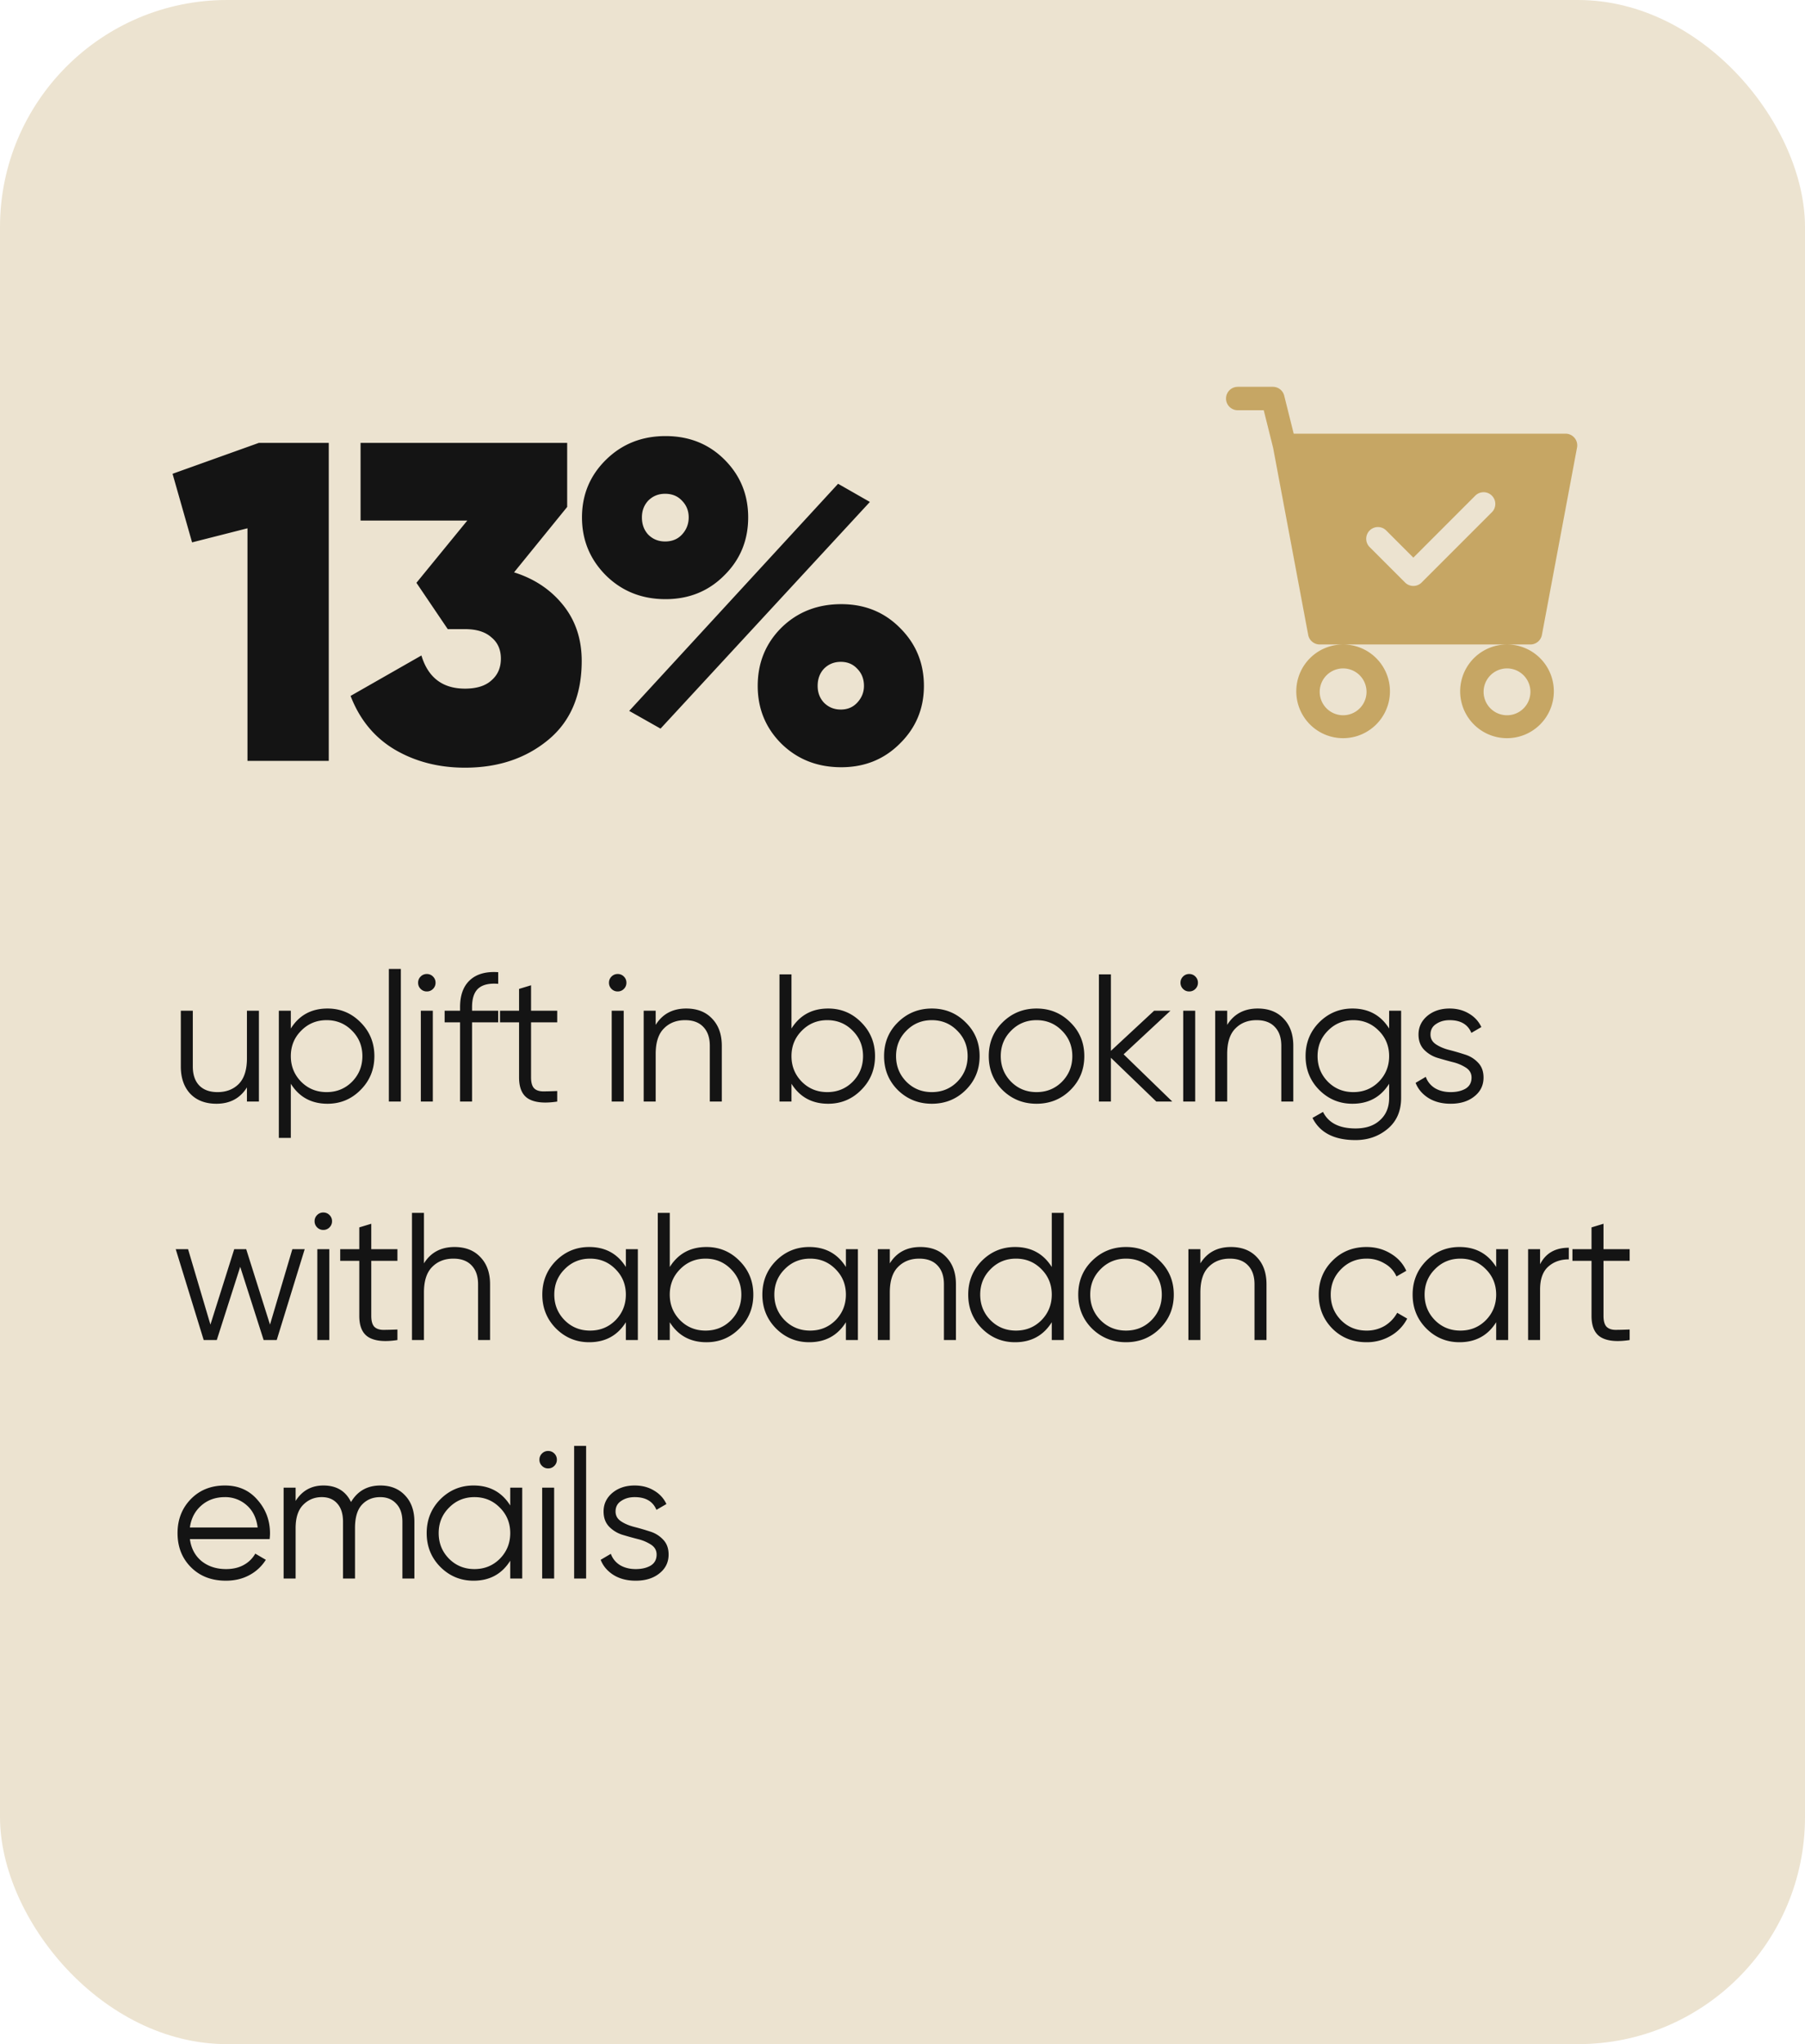 <?xml version="1.0" encoding="utf-8"?>
<svg xmlns="http://www.w3.org/2000/svg" fill="none" height="180" width="159">
  <rect fill="#ECE3D0" height="180" rx="20" width="159"/>
  <path d="M22.8 39h6.16v28H21.8V46.52l-4.88 1.24-1.72-6.04L22.8 39Zm22.482 11.4c1.787.56 3.227 1.52 4.32 2.88 1.094 1.36 1.64 3 1.64 4.92 0 3.013-.986 5.333-2.96 6.96-1.973 1.627-4.413 2.44-7.32 2.44-2.32 0-4.386-.533-6.2-1.6-1.786-1.067-3.08-2.64-3.88-4.72l6.24-3.56c.587 1.947 1.867 2.92 3.84 2.92 1.014 0 1.787-.24 2.32-.72.56-.48.84-1.12.84-1.92 0-.8-.28-1.427-.84-1.88-.533-.48-1.306-.72-2.32-.72h-1.52l-2.76-4.08 4.48-5.48h-9.4V39h18.2v5.64l-4.68 5.76Zm13.344 2.36c-2.08 0-3.827-.693-5.24-2.08-1.414-1.413-2.12-3.12-2.12-5.12s.706-3.693 2.12-5.08c1.413-1.387 3.16-2.08 5.24-2.08s3.813.693 5.2 2.08c1.386 1.387 2.08 3.08 2.08 5.08 0 2.027-.707 3.733-2.12 5.12-1.387 1.387-3.107 2.08-5.16 2.08Zm-3.2 9.84 18.4-20 2.8 1.6-18.44 19.96-2.76-1.56Zm3.16-14.92c.613 0 1.106-.2 1.48-.6.4-.427.6-.933.6-1.52s-.2-1.08-.6-1.48c-.374-.4-.867-.6-1.48-.6-.587 0-1.08.2-1.48.6-.374.4-.56.893-.56 1.48 0 .613.186 1.12.56 1.52.4.4.893.6 1.48.6Zm15.52 19.88c-2.107 0-3.867-.693-5.28-2.08-1.387-1.387-2.08-3.08-2.08-5.08 0-2.027.693-3.733 2.08-5.12 1.413-1.387 3.173-2.08 5.28-2.08 2.08 0 3.813.707 5.2 2.12 1.386 1.387 2.08 3.08 2.08 5.08s-.707 3.693-2.12 5.08c-1.387 1.387-3.107 2.08-5.16 2.08Zm-1.52-5.68c.4.4.893.6 1.48.6.586 0 1.066-.2 1.44-.6.4-.427.6-.92.6-1.48 0-.613-.2-1.12-.6-1.52-.374-.4-.854-.6-1.44-.6-.587 0-1.08.2-1.48.6-.374.4-.56.907-.56 1.52 0 .587.186 1.08.56 1.48ZM21.752 89h1.056v8h-1.056v-1.248c-.597.96-1.493 1.44-2.688 1.44-.97 0-1.739-.293-2.304-.88-.555-.597-.832-1.397-.832-2.4V89h1.056v4.912c0 .715.187 1.27.56 1.664.384.395.923.592 1.616.592.768 0 1.392-.24 1.872-.72.48-.49.72-1.243.72-2.256V89Zm7.098-.192c1.141 0 2.112.405 2.912 1.216.81.81 1.216 1.803 1.216 2.976s-.406 2.165-1.216 2.976c-.8.81-1.77 1.216-2.912 1.216-1.419 0-2.496-.587-3.232-1.76v4.768h-1.056V89h1.056v1.568c.736-1.173 1.813-1.76 3.232-1.76Zm-2.32 6.448c.608.608 1.354.912 2.24.912.885 0 1.632-.304 2.24-.912.608-.619.912-1.37.912-2.256 0-.885-.304-1.632-.912-2.24-.608-.619-1.355-.928-2.24-.928-.886 0-1.632.31-2.24.928-.608.608-.912 1.355-.912 2.24 0 .885.304 1.637.912 2.256ZM34.254 97V85.32h1.056V97h-1.056Zm3.889-9.92a.74.74 0 0 1-.544.224.74.74 0 0 1-.544-.224.74.74 0 0 1-.224-.544.74.74 0 0 1 .224-.544.74.74 0 0 1 .544-.224.74.74 0 0 1 .544.224c.149.15.224.33.224.544a.74.74 0 0 1-.224.544ZM37.07 97v-8h1.056v8H37.07Zm6.817-10.368c-.78-.064-1.36.07-1.744.4-.374.33-.56.88-.56 1.648V89h2.303v1.024h-2.303V97h-1.056v-6.976h-1.36V89h1.36v-.32c0-1.045.288-1.835.864-2.368.586-.544 1.418-.779 2.495-.704v1.024Zm5.197 3.392h-2.304v4.848c0 .437.085.752.256.944.17.181.427.277.768.288.341 0 .768-.01 1.28-.032V97c-1.12.17-1.963.09-2.528-.24-.555-.33-.832-.96-.832-1.888v-4.848h-1.68V89h1.68v-1.92l1.056-.32V89h2.304v1.024Zm5.872-2.944a.74.74 0 0 1-.544.224.74.74 0 0 1-.544-.224.74.74 0 0 1-.224-.544.74.74 0 0 1 .224-.544.74.74 0 0 1 .544-.224.74.74 0 0 1 .544.224c.15.15.224.33.224.544a.74.74 0 0 1-.224.544ZM53.885 97v-8h1.056v8h-1.056Zm6.56-8.192c.971 0 1.734.299 2.289.896.565.587.848 1.381.848 2.384V97h-1.056v-4.912c0-.715-.192-1.27-.576-1.664-.373-.395-.907-.592-1.6-.592-.768 0-1.392.245-1.872.736-.48.48-.72 1.227-.72 2.24V97h-1.056v-8h1.056v1.248c.597-.96 1.493-1.44 2.688-1.44Zm12.507 0c1.141 0 2.112.405 2.912 1.216.81.81 1.216 1.803 1.216 2.976s-.406 2.165-1.216 2.976c-.8.81-1.77 1.216-2.912 1.216-1.419 0-2.496-.587-3.232-1.76V97h-1.056V85.8h1.056v4.768c.736-1.173 1.813-1.76 3.232-1.76Zm-2.32 6.448c.608.608 1.354.912 2.24.912.885 0 1.632-.304 2.24-.912.608-.619.912-1.37.912-2.256 0-.885-.304-1.632-.912-2.24-.608-.619-1.355-.928-2.24-.928-.886 0-1.632.31-2.24.928-.608.608-.912 1.355-.912 2.24 0 .885.304 1.637.912 2.256Zm14.428.736c-.811.8-1.803 1.2-2.976 1.2-1.174 0-2.171-.4-2.992-1.2-.811-.81-1.216-1.808-1.216-2.992s.405-2.176 1.216-2.976c.821-.81 1.818-1.216 2.992-1.216 1.173 0 2.165.405 2.976 1.216.821.8 1.232 1.792 1.232 2.976s-.411 2.181-1.232 2.992Zm-5.216-.736c.608.608 1.354.912 2.24.912.885 0 1.632-.304 2.24-.912.608-.619.912-1.37.912-2.256 0-.885-.304-1.632-.912-2.24-.608-.619-1.355-.928-2.24-.928-.886 0-1.632.31-2.24.928-.608.608-.912 1.355-.912 2.24 0 .885.304 1.637.912 2.256Zm14.439.736c-.81.8-1.803 1.2-2.976 1.2-1.174 0-2.17-.4-2.992-1.2-.81-.81-1.216-1.808-1.216-2.992s.405-2.176 1.216-2.976c.821-.81 1.818-1.216 2.992-1.216 1.173 0 2.165.405 2.976 1.216.821.8 1.232 1.792 1.232 2.976s-.41 2.181-1.232 2.992Zm-5.216-.736c.608.608 1.354.912 2.24.912.885 0 1.632-.304 2.24-.912.608-.619.912-1.37.912-2.256 0-.885-.304-1.632-.912-2.24-.608-.619-1.355-.928-2.24-.928-.886 0-1.632.31-2.24.928-.608.608-.912 1.355-.912 2.24 0 .885.304 1.637.912 2.256ZM103.266 97h-1.408l-4-3.856V97h-1.056V85.8h1.056v6.736L101.666 89h1.44l-4.128 3.84 4.288 4.16Zm2.034-9.92a.74.74 0 0 1-.544.224.74.74 0 0 1-.544-.224.742.742 0 0 1-.224-.544c0-.213.075-.395.224-.544a.74.74 0 0 1 .544-.224.74.74 0 0 1 .544.224c.149.15.224.33.224.544a.742.742 0 0 1-.224.544ZM104.228 97v-8h1.056v8h-1.056Zm6.561-8.192c.971 0 1.733.299 2.288.896.565.587.848 1.381.848 2.384V97h-1.056v-4.912c0-.715-.192-1.27-.576-1.664-.373-.395-.907-.592-1.6-.592-.768 0-1.392.245-1.872.736-.48.48-.72 1.227-.72 2.24V97h-1.056v-8h1.056v1.248c.597-.96 1.493-1.44 2.688-1.44Zm11.578.192h1.056v7.68c0 1.152-.395 2.059-1.184 2.72-.789.661-1.733.992-2.832.992-1.877 0-3.141-.65-3.792-1.952l.928-.528c.48.97 1.435 1.456 2.864 1.456.917 0 1.637-.245 2.16-.736.533-.48.8-1.13.8-1.952v-1.248c-.736 1.173-1.813 1.76-3.232 1.76-1.141 0-2.117-.405-2.928-1.216-.8-.81-1.2-1.803-1.2-2.976s.4-2.165 1.2-2.976c.811-.81 1.787-1.216 2.928-1.216 1.419 0 2.496.587 3.232 1.76V89Zm-5.392 6.256c.608.608 1.355.912 2.24.912.885 0 1.632-.304 2.24-.912.608-.619.912-1.37.912-2.256 0-.885-.304-1.632-.912-2.24-.608-.619-1.355-.928-2.24-.928-.885 0-1.632.31-2.24.928-.608.608-.912 1.355-.912 2.24 0 .885.304 1.637.912 2.256Zm9.036-4.16c0 .363.16.65.48.864.32.213.709.379 1.168.496.458.117.917.25 1.376.4.458.139.848.379 1.168.72.32.33.48.768.48 1.312 0 .683-.272 1.237-.816 1.664-.534.427-1.227.64-2.08.64-.768 0-1.424-.17-1.968-.512-.534-.341-.907-.784-1.12-1.328l.896-.528c.149.416.416.747.8.992.394.235.858.352 1.392.352.522 0 .96-.101 1.312-.304.352-.213.528-.539.528-.976 0-.363-.16-.65-.48-.864a3.788 3.788 0 0 0-1.168-.496 32.582 32.582 0 0 1-1.376-.384 2.802 2.802 0 0 1-1.168-.72c-.32-.341-.48-.784-.48-1.328 0-.65.256-1.195.768-1.632.522-.437 1.178-.656 1.968-.656.65 0 1.221.15 1.712.448.49.288.853.683 1.088 1.184l-.88.512c-.31-.747-.95-1.12-1.92-1.12-.459 0-.854.112-1.184.336-.331.213-.496.523-.496.928ZM25.752 110h1.088l-2.464 8h-1.152l-2.064-6.448L19.096 118h-1.152l-2.464-8h1.088l1.968 6.64 2.096-6.64h1.056l2.096 6.64 1.968-6.64Zm3.273-1.92a.742.742 0 0 1-.544.224.742.742 0 0 1-.545-.224.74.74 0 0 1-.224-.544.74.74 0 0 1 .224-.544.742.742 0 0 1 .544-.224c.214 0 .395.075.544.224a.74.74 0 0 1 .224.544.74.74 0 0 1-.224.544ZM27.953 118v-8h1.056v8h-1.056Zm7.056-6.976h-2.304v4.848c0 .437.086.752.256.944.171.181.427.277.768.288.342 0 .768-.011 1.28-.032V118c-1.12.171-1.962.091-2.528-.24-.554-.331-.832-.96-.832-1.888v-4.848h-1.68V110h1.68v-1.92l1.056-.32V110h2.304v1.024Zm5.024-1.216c.971 0 1.734.299 2.288.896.566.587.848 1.381.848 2.384V118h-1.056v-4.912c0-.715-.192-1.269-.576-1.664-.373-.395-.906-.592-1.6-.592-.768 0-1.392.245-1.872.736-.48.48-.72 1.227-.72 2.24V118H36.29v-11.2h1.056v4.448c.598-.96 1.494-1.44 2.688-1.44Zm15.098.192h1.056v8h-1.056v-1.568c-.736 1.173-1.813 1.76-3.232 1.76-1.141 0-2.117-.405-2.928-1.216-.8-.811-1.2-1.803-1.2-2.976s.4-2.165 1.2-2.976c.81-.811 1.787-1.216 2.928-1.216 1.419 0 2.496.587 3.232 1.76V110Zm-5.392 6.256c.608.608 1.355.912 2.24.912.886 0 1.632-.304 2.24-.912.608-.619.912-1.371.912-2.256 0-.885-.304-1.632-.912-2.24-.608-.619-1.354-.928-2.24-.928-.885 0-1.632.309-2.24.928-.608.608-.912 1.355-.912 2.24 0 .885.304 1.637.912 2.256Zm12.492-6.448c1.142 0 2.112.405 2.912 1.216.81.811 1.216 1.803 1.216 2.976s-.405 2.165-1.216 2.976c-.8.811-1.77 1.216-2.912 1.216-1.419 0-2.496-.587-3.232-1.76V118h-1.056v-11.2H59v4.768c.736-1.173 1.813-1.76 3.232-1.76Zm-2.32 6.448c.608.608 1.355.912 2.24.912.885 0 1.632-.304 2.24-.912.608-.619.912-1.371.912-2.256 0-.885-.304-1.632-.912-2.24-.608-.619-1.355-.928-2.24-.928-.885 0-1.632.309-2.24.928-.608.608-.912 1.355-.912 2.24 0 .885.304 1.637.912 2.256ZM74.515 110h1.056v8h-1.056v-1.568c-.736 1.173-1.813 1.76-3.232 1.76-1.141 0-2.117-.405-2.928-1.216-.8-.811-1.2-1.803-1.2-2.976s.4-2.165 1.2-2.976c.81-.811 1.787-1.216 2.928-1.216 1.419 0 2.496.587 3.232 1.76V110Zm-5.392 6.256c.608.608 1.355.912 2.24.912.885 0 1.632-.304 2.24-.912.608-.619.912-1.371.912-2.256 0-.885-.304-1.632-.912-2.24-.608-.619-1.355-.928-2.24-.928-.885 0-1.632.309-2.24.928-.608.608-.912 1.355-.912 2.24 0 .885.304 1.637.912 2.256Zm11.948-6.448c.97 0 1.733.299 2.288.896.565.587.848 1.381.848 2.384V118H83.15v-4.912c0-.715-.192-1.269-.576-1.664-.374-.395-.907-.592-1.6-.592-.768 0-1.392.245-1.872.736-.48.48-.72 1.227-.72 2.24V118h-1.056v-8h1.056v1.248c.597-.96 1.493-1.44 2.688-1.44Zm11.578-3.008h1.056V118h-1.056v-1.568c-.736 1.173-1.814 1.76-3.232 1.76-1.142 0-2.118-.405-2.928-1.216-.8-.811-1.2-1.803-1.2-2.976s.4-2.165 1.2-2.976c.81-.811 1.786-1.216 2.928-1.216 1.418 0 2.496.587 3.232 1.76V106.8Zm-5.392 9.456c.608.608 1.354.912 2.24.912.885 0 1.632-.304 2.24-.912.608-.619.912-1.371.912-2.256 0-.885-.304-1.632-.912-2.24-.608-.619-1.355-.928-2.24-.928-.886 0-1.632.309-2.24.928-.608.608-.912 1.355-.912 2.24 0 .885.304 1.637.912 2.256Zm14.908.736c-.811.8-1.803 1.2-2.976 1.2-1.174 0-2.171-.4-2.992-1.2-.811-.811-1.216-1.808-1.216-2.992s.405-2.176 1.216-2.976c.821-.811 1.818-1.216 2.992-1.216 1.173 0 2.165.405 2.976 1.216.821.8 1.232 1.792 1.232 2.976s-.411 2.181-1.232 2.992Zm-5.216-.736c.608.608 1.354.912 2.24.912.885 0 1.632-.304 2.24-.912.608-.619.912-1.371.912-2.256 0-.885-.304-1.632-.912-2.24-.608-.619-1.355-.928-2.24-.928-.886 0-1.632.309-2.24.928-.608.608-.912 1.355-.912 2.24 0 .885.304 1.637.912 2.256Zm11.479-6.448c.97 0 1.733.299 2.288.896.565.587.848 1.381.848 2.384V118h-1.056v-4.912c0-.715-.192-1.269-.576-1.664-.374-.395-.907-.592-1.6-.592-.768 0-1.392.245-1.872.736-.48.48-.72 1.227-.72 2.24V118h-1.056v-8h1.056v1.248c.597-.96 1.493-1.44 2.688-1.44Zm11.946 8.384c-1.206 0-2.208-.4-3.008-1.2-.8-.811-1.2-1.808-1.2-2.992s.4-2.176 1.2-2.976c.8-.811 1.802-1.216 3.008-1.216.789 0 1.498.192 2.128.576.629.373 1.088.88 1.376 1.52l-.864.496a2.435 2.435 0 0 0-1.04-1.136 3 3 0 0 0-1.6-.432c-.886 0-1.632.309-2.24.928-.608.608-.912 1.355-.912 2.24 0 .885.304 1.637.912 2.256.608.608 1.354.912 2.24.912a3.09 3.09 0 0 0 1.6-.416 3.097 3.097 0 0 0 1.104-1.152l.88.512a3.697 3.697 0 0 1-1.456 1.52 4.15 4.15 0 0 1-2.128.56ZM131.796 110h1.056v8h-1.056v-1.568c-.736 1.173-1.814 1.76-3.232 1.76-1.142 0-2.118-.405-2.928-1.216-.8-.811-1.2-1.803-1.2-2.976s.4-2.165 1.2-2.976c.81-.811 1.786-1.216 2.928-1.216 1.418 0 2.496.587 3.232 1.76V110Zm-5.392 6.256c.608.608 1.354.912 2.24.912.885 0 1.632-.304 2.24-.912.608-.619.912-1.371.912-2.256 0-.885-.304-1.632-.912-2.24-.608-.619-1.355-.928-2.24-.928-.886 0-1.632.309-2.24.928-.608.608-.912 1.355-.912 2.24 0 .885.304 1.637.912 2.256Zm9.26-4.928c.49-.971 1.333-1.456 2.528-1.456v1.024c-.726 0-1.328.213-1.808.64-.48.427-.72 1.099-.72 2.016V118h-1.056v-8h1.056v1.328Zm7.891-.304h-2.304v4.848c0 .437.085.752.256.944.171.181.427.277.768.288.341 0 .768-.011 1.28-.032V118c-1.12.171-1.963.091-2.528-.24-.555-.331-.832-.96-.832-1.888v-4.848h-1.68V110h1.68v-1.92l1.056-.32V110h2.304v1.024ZM19.816 130.808c1.184 0 2.139.421 2.864 1.264.736.832 1.104 1.819 1.104 2.96 0 .117-.01.283-.032.496h-7.024c.107.811.448 1.456 1.024 1.936.587.469 1.307.704 2.16.704.608 0 1.13-.123 1.568-.368a2.58 2.58 0 0 0 1.008-.992l.928.544a3.805 3.805 0 0 1-1.44 1.344c-.608.331-1.301.496-2.08.496-1.259 0-2.283-.395-3.072-1.184-.79-.789-1.184-1.792-1.184-3.008 0-1.195.39-2.192 1.168-2.992.779-.8 1.781-1.2 3.008-1.2Zm0 1.024c-.832 0-1.53.251-2.096.752-.555.491-.885 1.131-.992 1.92h5.968c-.107-.843-.432-1.499-.976-1.968a2.826 2.826 0 0 0-1.904-.704Zm13.696-1.024c.896 0 1.616.288 2.16.864.554.576.832 1.355.832 2.336V139h-1.056v-4.992c0-.693-.182-1.227-.544-1.6-.352-.384-.822-.576-1.408-.576-.662 0-1.2.224-1.616.672-.406.437-.608 1.125-.608 2.064V139h-1.056v-4.992c0-.704-.17-1.243-.512-1.616-.33-.373-.784-.56-1.36-.56-.64 0-1.184.224-1.632.672-.448.448-.672 1.136-.672 2.064V139h-1.056v-8h1.056v1.168c.576-.907 1.392-1.36 2.448-1.36 1.152 0 1.962.485 2.432 1.456.576-.971 1.44-1.456 2.592-1.456Zm11.434.192h1.056v8h-1.056v-1.568c-.736 1.173-1.813 1.76-3.232 1.76-1.141 0-2.117-.405-2.928-1.216-.8-.811-1.2-1.803-1.2-2.976s.4-2.165 1.2-2.976c.81-.811 1.787-1.216 2.928-1.216 1.419 0 2.496.587 3.232 1.76V131Zm-5.392 6.256c.608.608 1.355.912 2.24.912.886 0 1.632-.304 2.24-.912.608-.619.912-1.371.912-2.256 0-.885-.304-1.632-.912-2.24-.608-.619-1.354-.928-2.24-.928-.885 0-1.632.309-2.24.928-.608.608-.912 1.355-.912 2.24 0 .885.304 1.637.912 2.256Zm9.276-8.176a.742.742 0 0 1-.544.224.742.742 0 0 1-.544-.224.74.74 0 0 1-.224-.544.74.74 0 0 1 .224-.544.742.742 0 0 1 .544-.224c.213 0 .395.075.544.224a.74.74 0 0 1 .224.544.74.74 0 0 1-.224.544ZM47.758 139v-8h1.056v8h-1.056Zm2.817 0v-11.68h1.056V139h-1.056Zm3.649-5.904c0 .363.16.651.48.864.32.213.71.379 1.168.496a22.3 22.3 0 0 1 1.376.4 2.61 2.61 0 0 1 1.168.72c.32.331.48.768.48 1.312 0 .683-.272 1.237-.816 1.664-.533.427-1.227.64-2.08.64-.768 0-1.424-.171-1.968-.512-.533-.341-.907-.784-1.12-1.328l.896-.528c.15.416.416.747.8.992.395.235.859.352 1.392.352.523 0 .96-.101 1.312-.304.352-.213.528-.539.528-.976 0-.363-.16-.651-.48-.864a3.782 3.782 0 0 0-1.168-.496 32.066 32.066 0 0 1-1.376-.384 2.798 2.798 0 0 1-1.168-.72c-.32-.341-.48-.784-.48-1.328 0-.651.256-1.195.768-1.632.523-.437 1.178-.656 1.968-.656.65 0 1.221.149 1.712.448.49.288.853.683 1.088 1.184l-.88.512c-.31-.747-.95-1.12-1.92-1.12-.459 0-.854.112-1.184.336-.33.213-.496.523-.496.928Z" fill="#141414"/>
  <g clip-path="url(#a)">
    <path d="M109.031 34.063a1.03 1.03 0 0 0 0 2.062h2.29l.827 3.314 3.089 16.47a1.036 1.036 0 0 0 1.013.841h2.062a4.122 4.122 0 0 0-4.124 4.125 4.123 4.123 0 0 0 7.041 2.917 4.124 4.124 0 0 0-2.917-7.042h14.438a4.126 4.126 0 1 0 0 8.252 4.126 4.126 0 0 0 0-8.252h2.062a1.032 1.032 0 0 0 1.013-.842l3.094-16.5a1.03 1.03 0 0 0-1.013-1.22h-23.945l-.836-3.344a1.028 1.028 0 0 0-1-.782h-3.094Zm11.344 26.812a2.062 2.062 0 1 1-4.123.001 2.062 2.062 0 0 1 4.123-.001Zm14.437 0a2.062 2.062 0 1 1-4.123.001 2.062 2.062 0 0 1 4.123-.001Zm-3.394-15.77-6.188 6.188a1.024 1.024 0 0 1-.73.303 1.027 1.027 0 0 1-.73-.303l-3.094-3.094a1.033 1.033 0 1 1 1.46-1.46l2.364 2.365 5.457-5.46a1.037 1.037 0 0 1 1.126-.223 1.037 1.037 0 0 1 .637.954 1.03 1.03 0 0 1-.302.73Z" fill="#C6A664"/>
  </g>
  <defs>
    <clipPath id="a">
      <path d="M108 32h33v33h-33z" fill="#fff"/>
    </clipPath>
  </defs>
</svg>